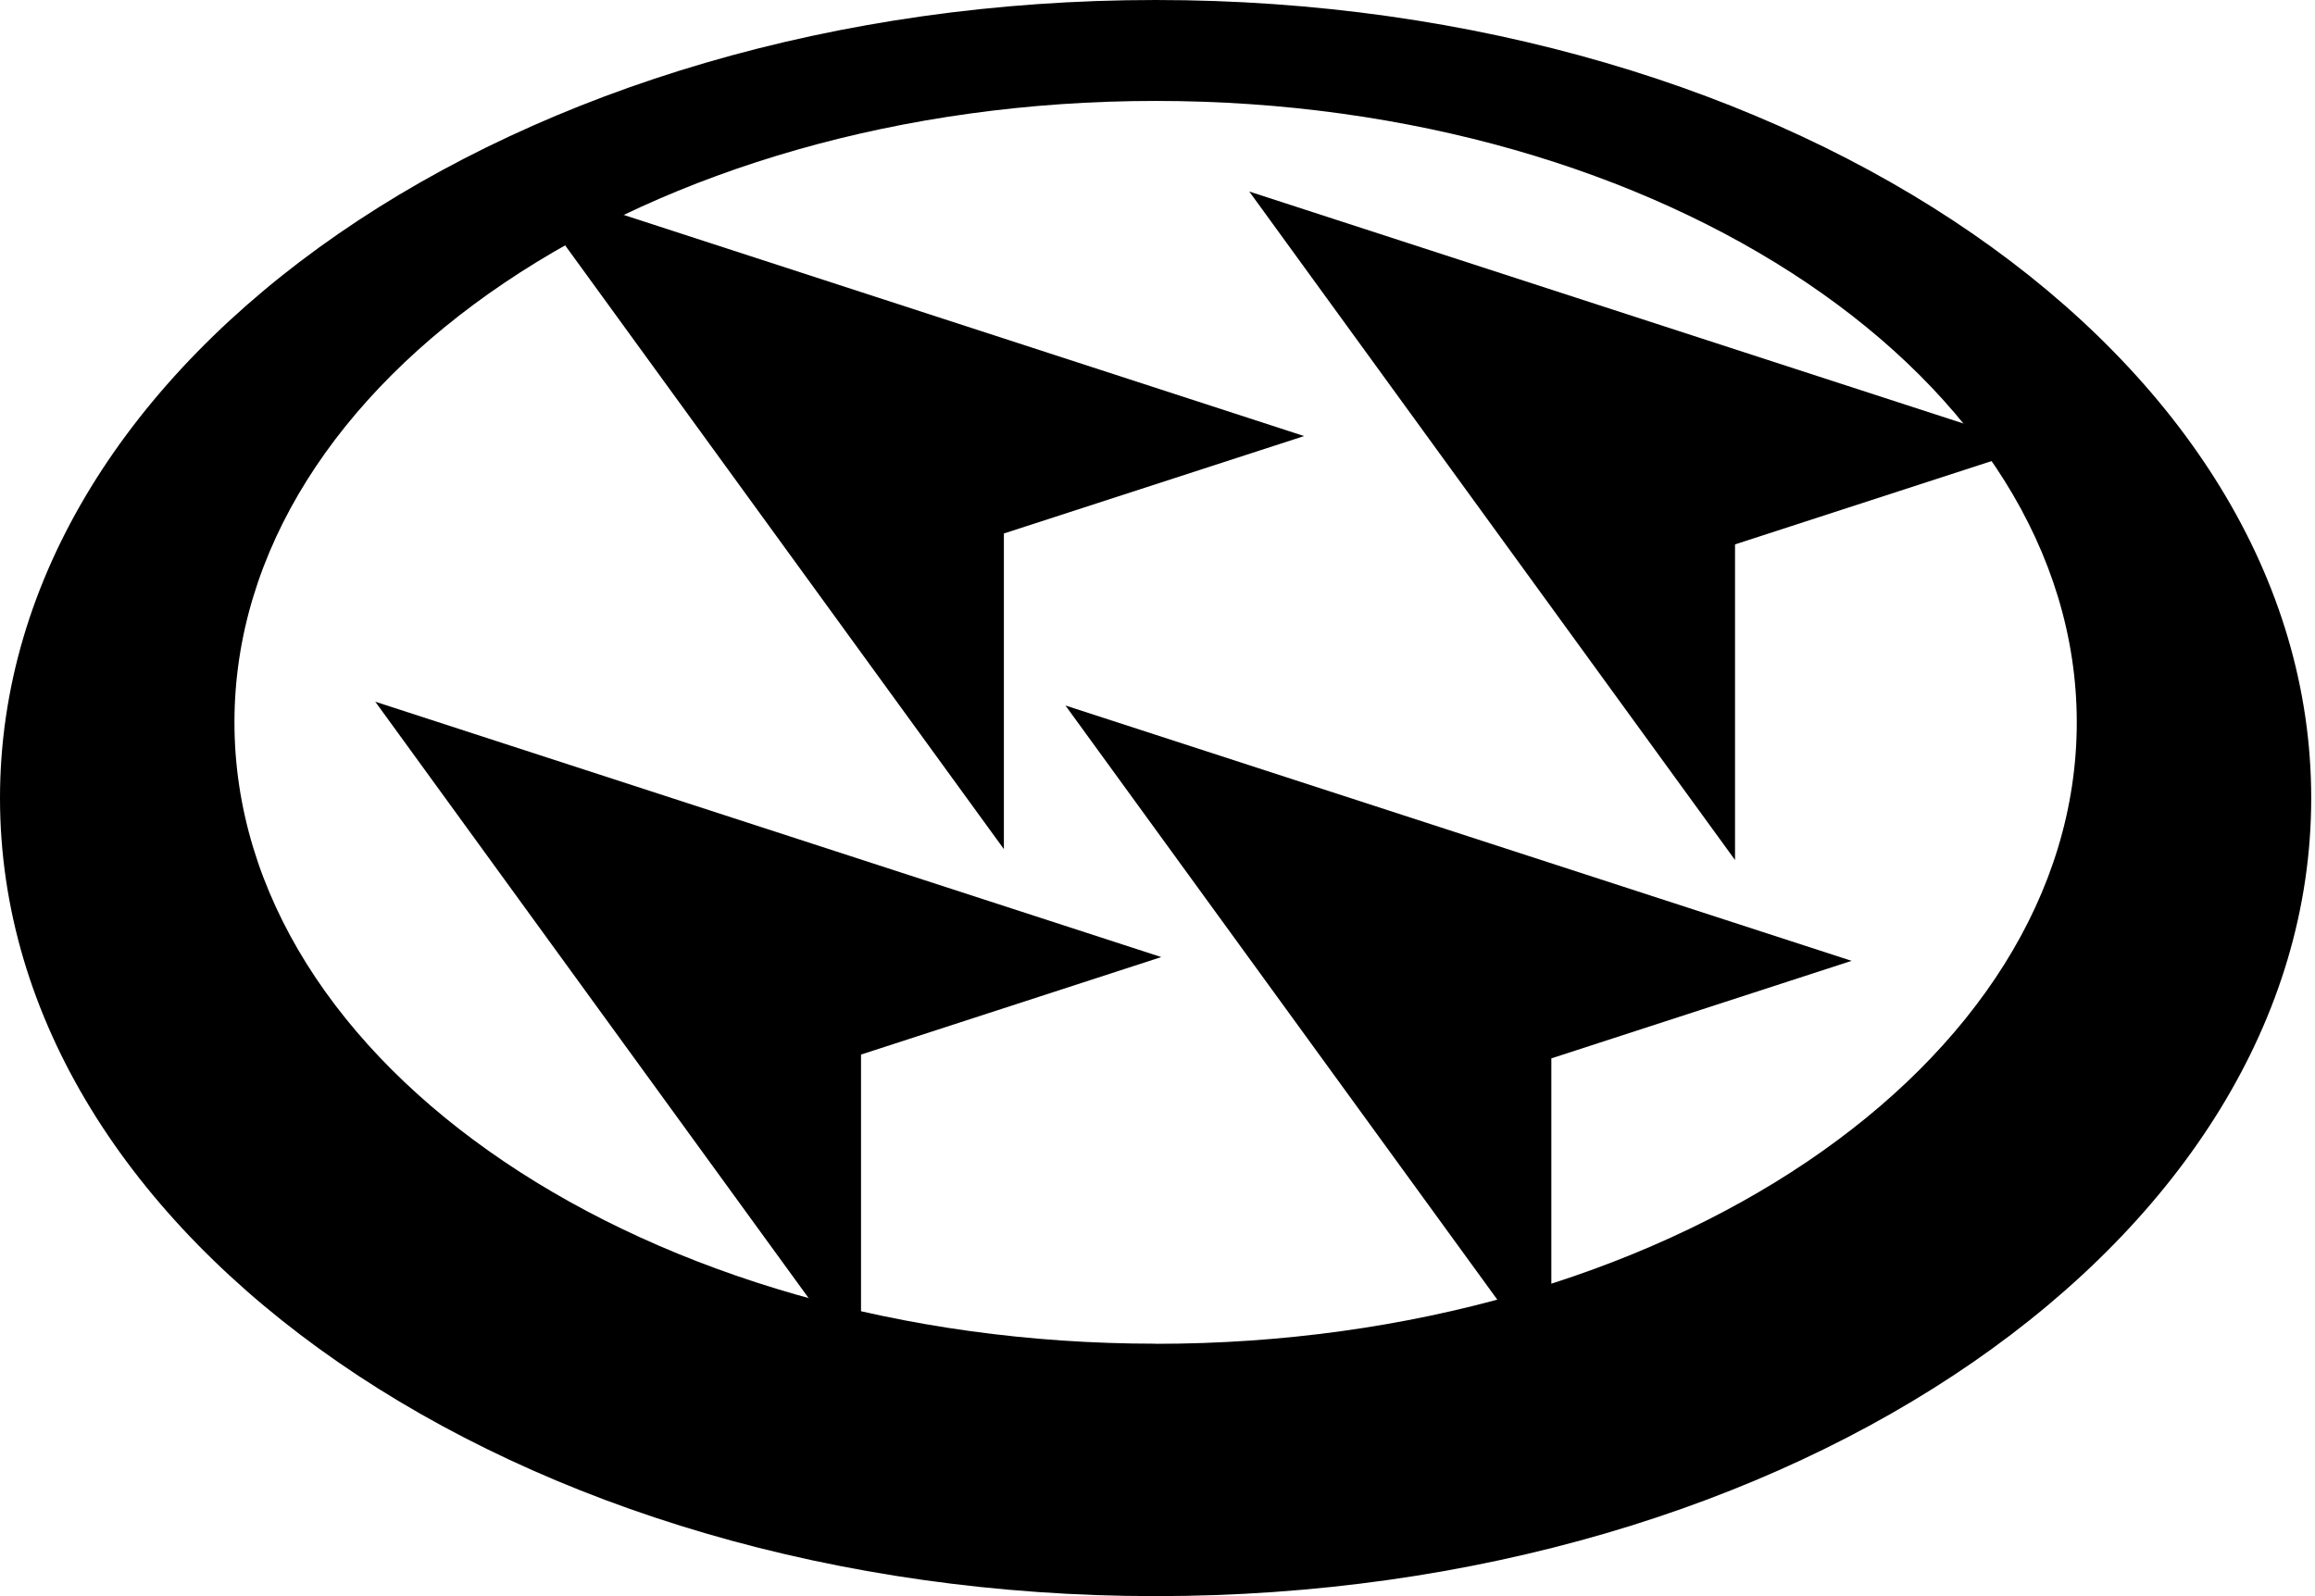 <svg width="87" height="60" viewBox="0 0 87 60" fill="none" xmlns="http://www.w3.org/2000/svg">
  <path d="M43.429 0C19.442 0 0 13.433 0 30C0 46.567 19.442 60 43.429 60C67.416 60 86.858 46.567 86.858 30C86.858 13.433 67.416 0 43.429 0ZM43.429 50.511C24.313 50.511 8.811 40.053 8.811 27.151C8.811 14.249 24.313 3.794 43.429 3.794C62.545 3.794 78.047 14.253 78.047 27.154C78.047 40.056 62.549 50.515 43.429 50.515V50.511Z" fill="#000000"/>
  <path d="M37.727 31.919L19.471 6.79L49.01 16.392L37.727 20.054V31.919Z" fill="#000000"/>
  <path d="M65.204 32.329L46.949 7.2L76.491 16.798L65.204 20.464V32.329Z" fill="#000000"/>
  <path d="M58.301 51.65L40.041 26.521L69.584 36.119L58.301 39.785V51.65Z" fill="#000000"/>
  <path d="M32.358 51.508L14.103 26.378L43.641 35.977L32.358 39.642V51.508Z" fill="#000000"/>
</svg>
